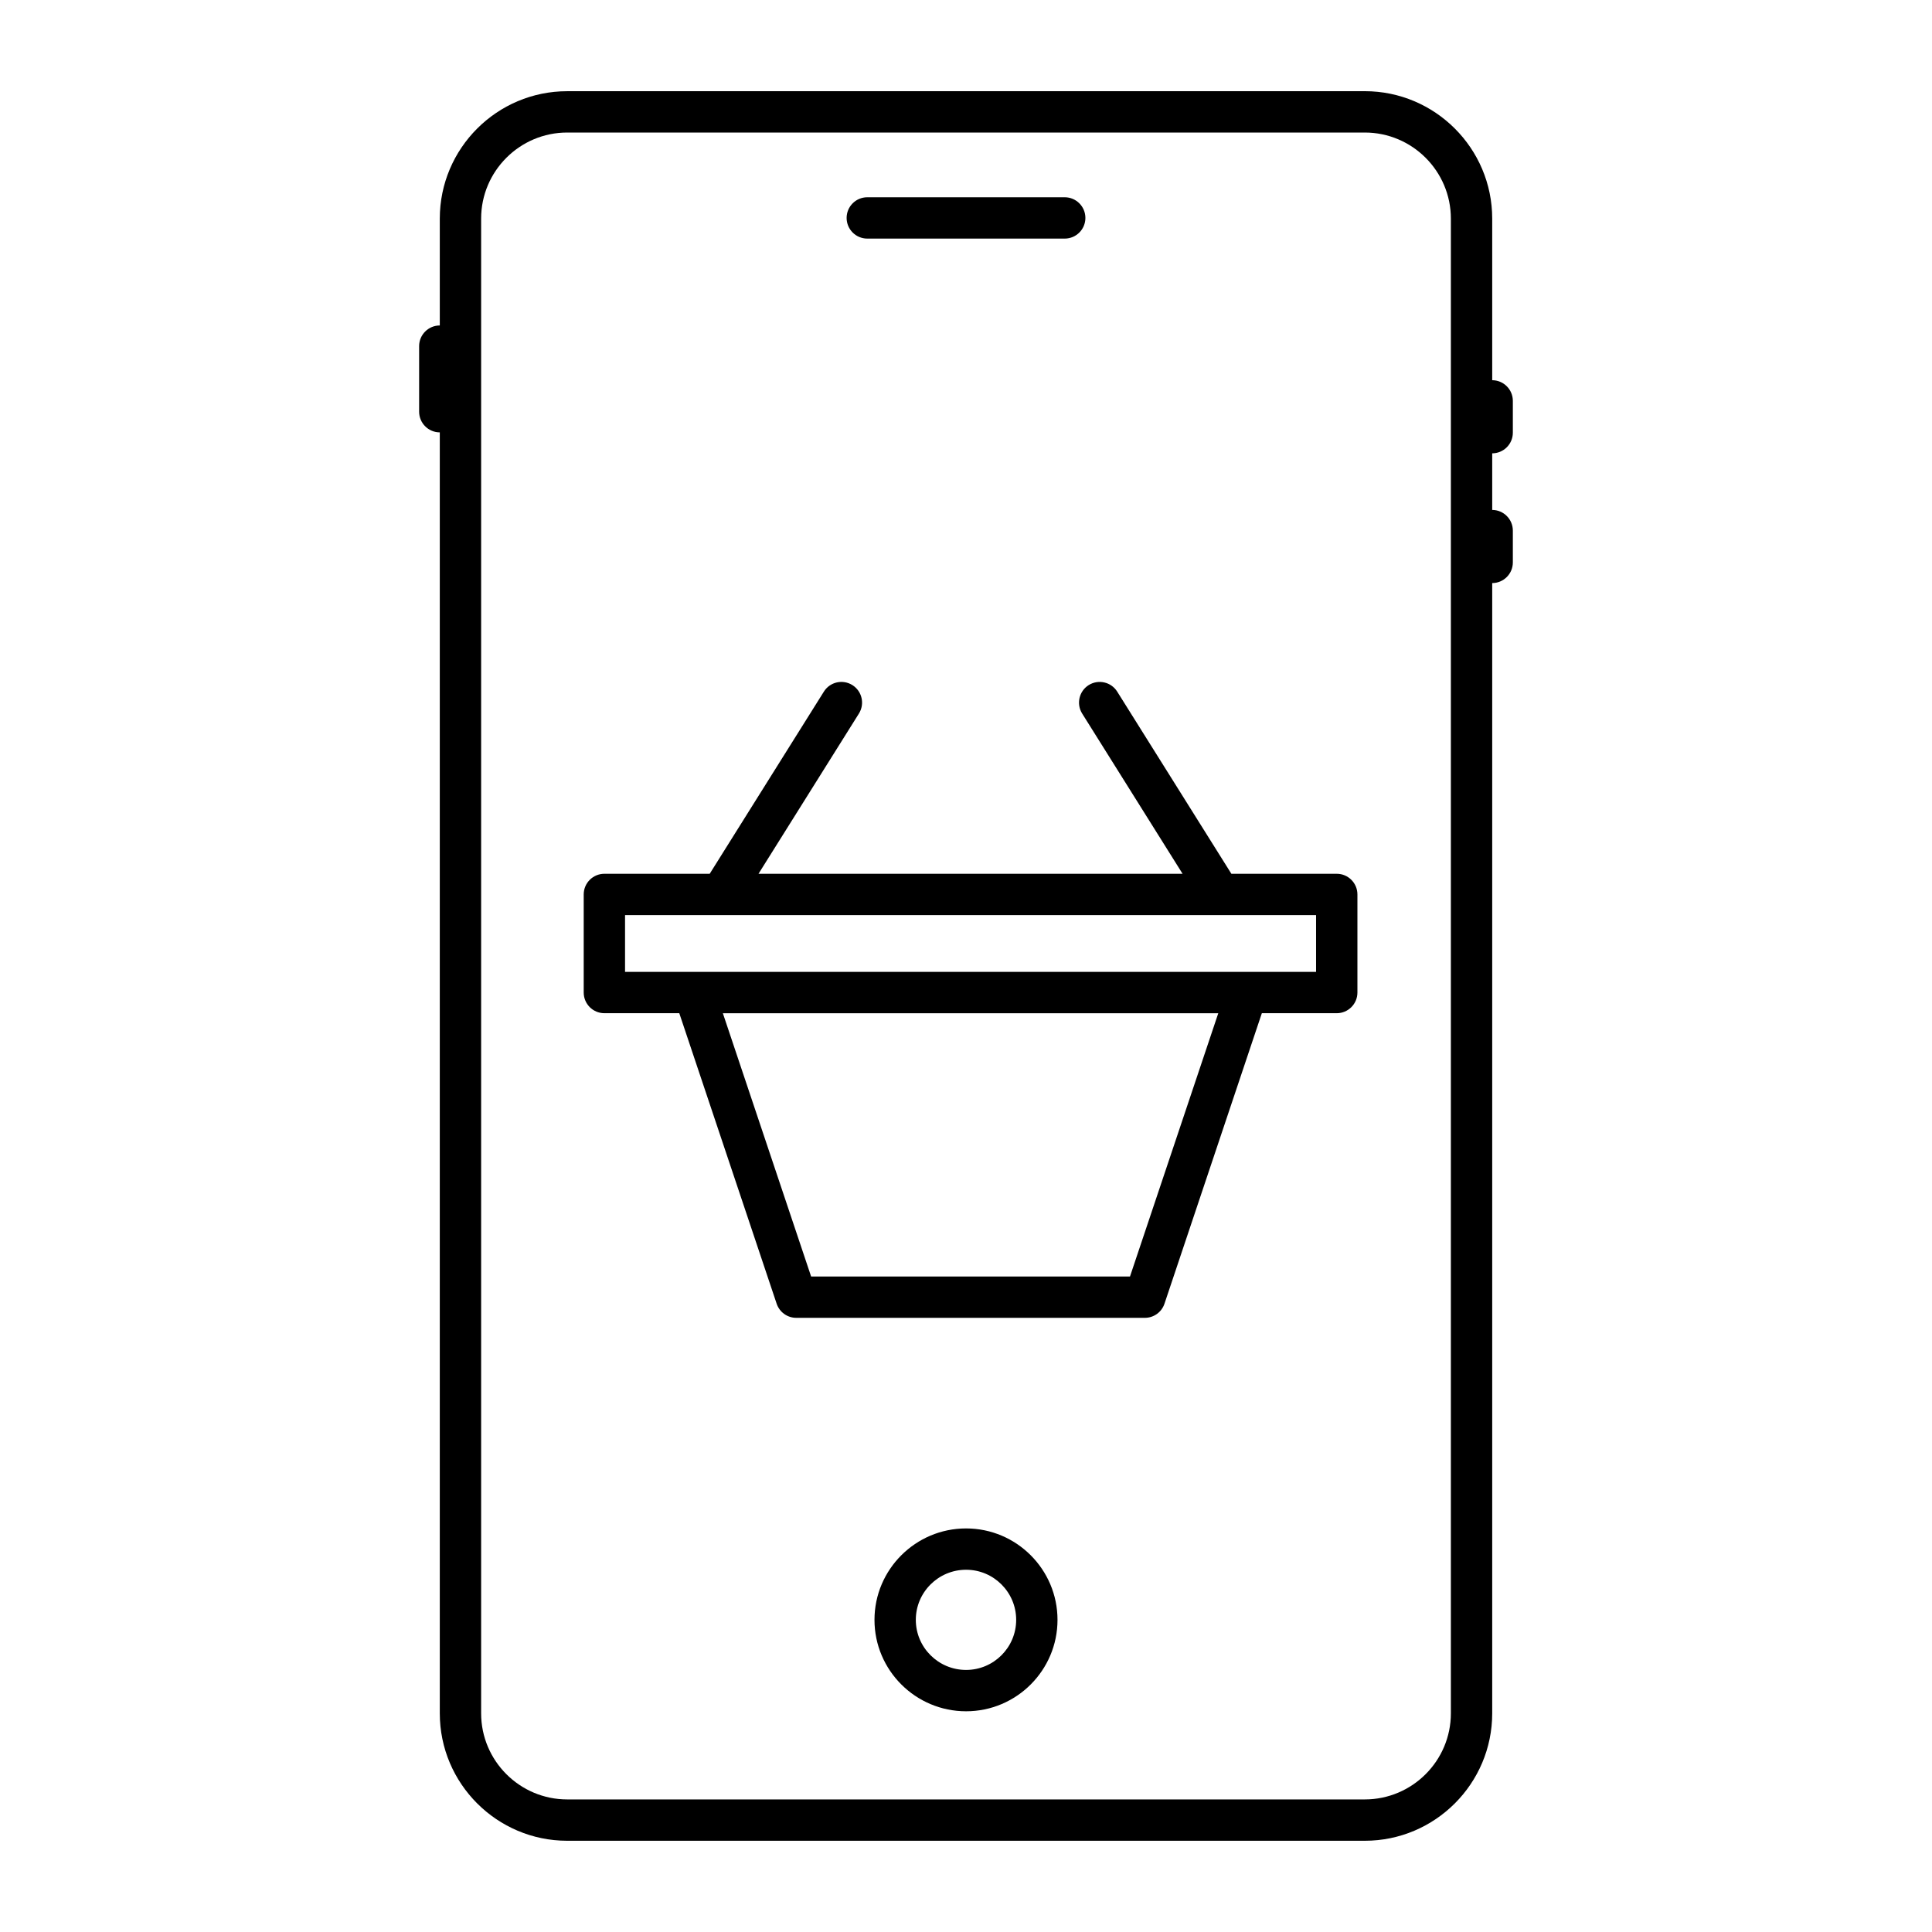 <?xml version="1.0" encoding="UTF-8"?>
<!-- Uploaded to: SVG Repo, www.svgrepo.com, Generator: SVG Repo Mixer Tools -->
<svg fill="#000000" width="800px" height="800px" version="1.1" viewBox="144 144 512 512" xmlns="http://www.w3.org/2000/svg">
 <g>
  <path d="m400.02 549.05c-13.383 0-24.273 10.871-24.273 24.23s10.887 24.227 24.273 24.227c13.363 0 24.23-10.867 24.23-24.227s-10.867-24.23-24.23-24.23zm0 37.5c-7.344 0-13.32-5.953-13.32-13.273s5.977-13.277 13.32-13.277c7.324 0 13.277 5.957 13.277 13.277s-5.953 13.273-13.277 13.273z"/>
  <path d="m505.68 168.17h-211.36c-18.617 0-33.77 15.148-33.77 33.77v28.312c-3.023 0-5.477 2.453-5.477 5.477v17.375c0 3.023 2.453 5.477 5.477 5.477v339.47c0 18.621 15.152 33.77 33.77 33.77h211.36c18.617 0 33.77-15.148 33.77-33.77v-299.53c3.019-0.004 5.469-2.453 5.469-5.477v-8.43c0-3.019-2.449-5.469-5.469-5.477v-15c3.019-0.004 5.469-2.453 5.469-5.477v-8.426c0-3.019-2.449-5.469-5.469-5.477v-42.824c0-18.621-15.152-33.77-33.77-33.77zm22.816 429.88c0 12.582-10.238 22.816-22.816 22.816h-211.36c-12.578 0-22.816-10.234-22.816-22.816v-396.11c0-12.582 10.238-22.816 22.816-22.816h211.36c12.578 0 22.816 10.234 22.816 22.816z"/>
  <path d="m373.84 207.23h52.324c3.023 0 5.477-2.453 5.477-5.477 0-3.023-2.453-5.477-5.477-5.477h-52.324c-3.023 0-5.477 2.453-5.477 5.477 0 3.023 2.453 5.477 5.477 5.477z"/>
  <path d="m498.25 375.56h-27.922l-30.258-48.277c-1.605-2.555-4.977-3.336-7.551-1.73-2.559 1.605-3.336 4.984-1.734 7.547l26.609 42.457h-112.38l26.609-42.457c1.605-2.562 0.828-5.941-1.734-7.547-2.574-1.609-5.945-0.828-7.551 1.73l-30.258 48.277h-27.914c-3.023 0-5.477 2.453-5.477 5.477v25.996c0 3.023 2.453 5.477 5.477 5.477h19.852l25.805 76.992c0.75 2.231 2.84 3.738 5.191 3.738h92.391c2.352 0 4.441-1.504 5.191-3.738l25.805-76.992h19.852c3.023 0 5.477-2.453 5.477-5.477v-25.996c0-3.023-2.453-5.477-5.477-5.477zm-54.793 106.73h-84.5l-23.391-69.773h131.29zm49.316-80.73c-226.45-0.004-166.43 0-183.13 0v-15.047h183.13z"/>
 </g>
</svg>